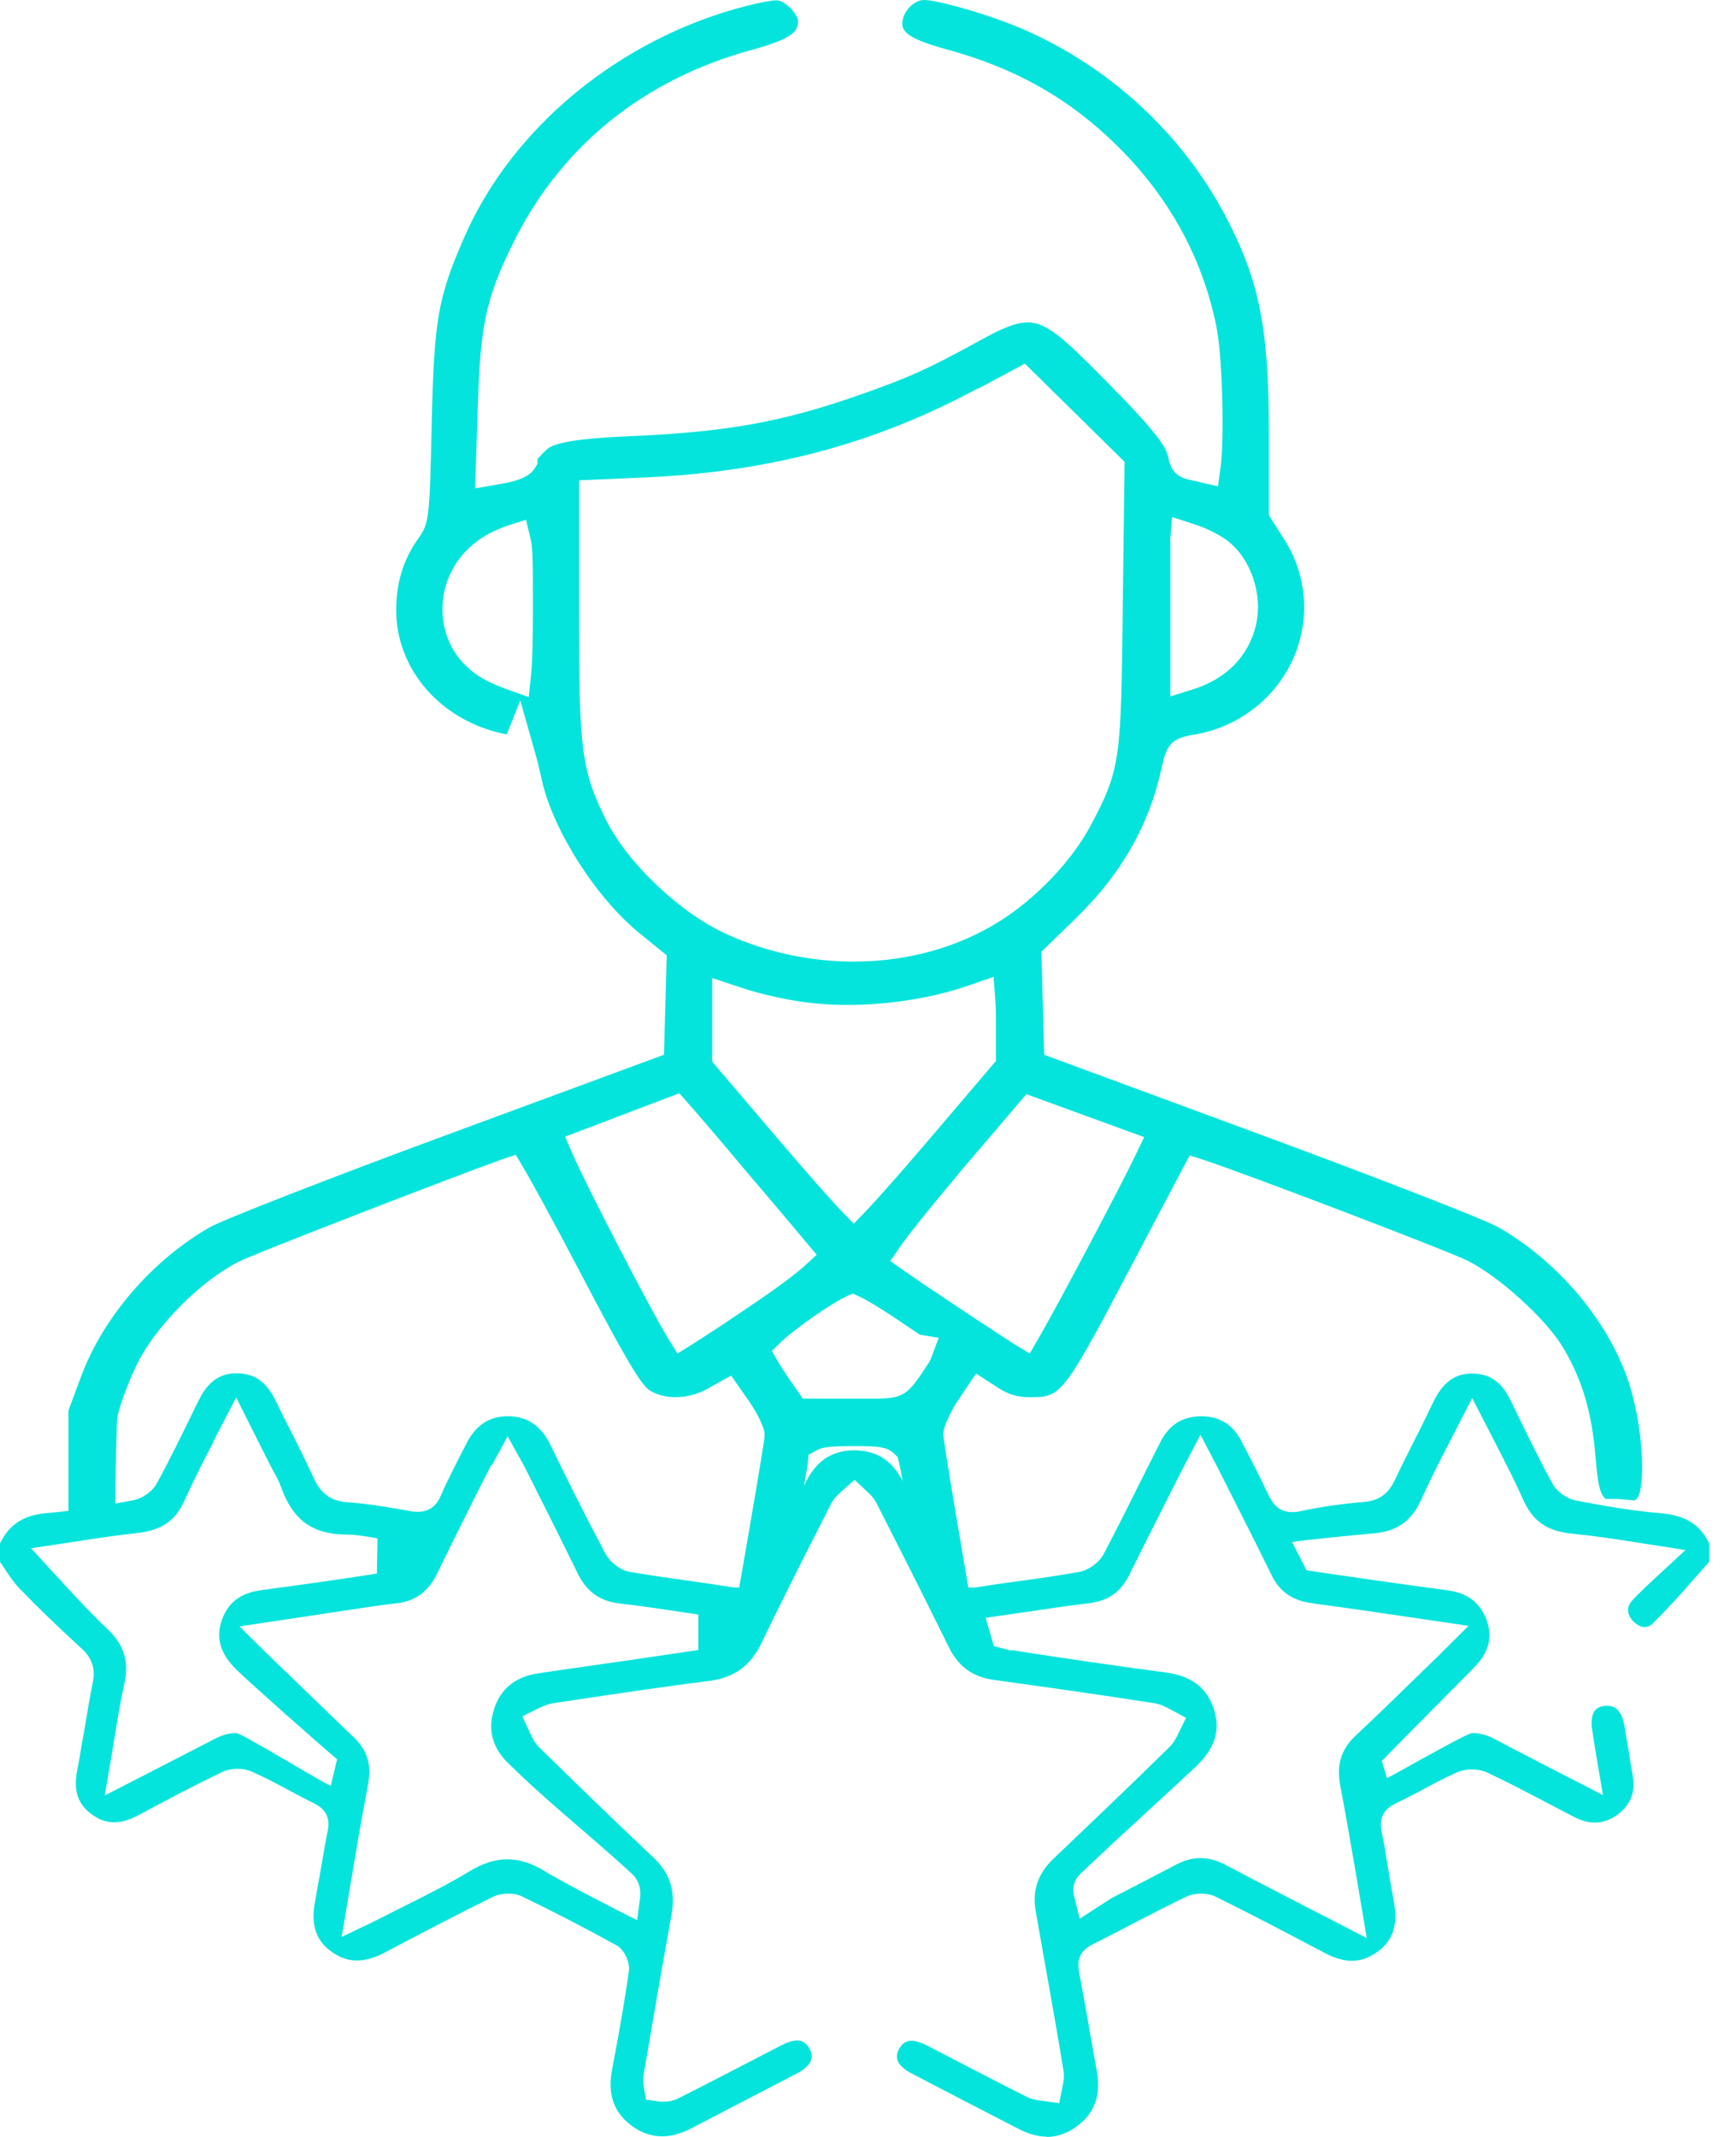 <?xml version="1.0" encoding="UTF-8"?>
<svg xmlns="http://www.w3.org/2000/svg" width="52" height="64" viewBox="0 0 52 64" fill="none">
  <path fill-rule="evenodd" clip-rule="evenodd" d="M27.645 47.766L27.649 47.79H27.657C27.914 48.305 28.17 48.821 28.424 49.337C28.704 49.909 29.146 50.231 29.769 50.311C31.375 50.535 32.972 50.758 34.569 51.009C34.759 51.036 34.912 51.116 35.075 51.205L35.526 51.447L35.3 51.912C35.237 52.046 35.156 52.198 35.03 52.323C33.884 53.45 32.72 54.558 31.555 55.667C31.095 56.105 30.915 56.615 31.023 57.232L31.303 58.823L31.346 59.063C31.521 60.046 31.695 61.022 31.853 62.006C31.888 62.176 31.857 62.338 31.83 62.476L31.826 62.498L31.727 62.99L31.222 62.918C31.068 62.9 30.897 62.873 30.743 62.793C30.373 62.609 30.006 62.419 29.626 62.223C29.377 62.094 29.122 61.962 28.858 61.827L27.738 61.246C27.576 61.166 27.423 61.121 27.305 61.121C27.242 61.121 27.062 61.121 26.926 61.371C26.863 61.488 26.854 61.595 26.881 61.693C26.917 61.827 27.071 61.971 27.287 62.087C27.892 62.409 30.509 63.759 30.509 63.759C30.807 63.911 31.086 63.991 31.357 63.991L31.348 64C31.664 64 31.971 63.893 32.259 63.678C32.783 63.303 32.981 62.748 32.855 62.042L32.656 60.915C32.642 60.836 32.629 60.757 32.615 60.678C32.52 60.138 32.425 59.593 32.322 59.056C32.223 58.555 32.494 58.349 32.747 58.224L32.747 58.224C33.135 58.027 33.523 57.831 33.911 57.625L34.01 57.572L34.011 57.571C34.516 57.312 35.021 57.053 35.535 56.803C35.652 56.749 35.806 56.713 35.968 56.713C36.13 56.713 36.284 56.74 36.41 56.803C37.412 57.294 38.395 57.813 39.379 58.331L39.686 58.492C39.974 58.644 40.245 58.725 40.498 58.725C40.769 58.725 41.03 58.627 41.283 58.439C41.563 58.224 41.924 57.84 41.752 56.955C41.712 56.742 41.675 56.525 41.634 56.288C41.612 56.157 41.589 56.019 41.563 55.873C41.509 55.524 41.454 55.184 41.382 54.844C41.31 54.451 41.436 54.192 41.806 54.013L41.806 54.013C42.077 53.879 42.348 53.745 42.609 53.602C42.952 53.414 43.295 53.235 43.656 53.074C43.81 53.011 43.972 52.994 44.08 52.994C44.179 52.994 44.378 53.003 44.559 53.092C45.147 53.367 45.728 53.672 46.302 53.973C46.361 54.004 46.421 54.035 46.481 54.067L47.166 54.424C47.374 54.532 47.581 54.585 47.771 54.585C48.006 54.585 48.231 54.505 48.457 54.344C48.836 54.058 48.989 53.691 48.908 53.199L48.836 52.761C48.782 52.404 48.718 52.037 48.655 51.679C48.583 51.286 48.421 51.089 48.159 51.089H48.069C47.933 51.107 47.834 51.152 47.771 51.232C47.663 51.375 47.663 51.617 47.69 51.796C47.735 52.091 47.78 52.386 47.834 52.699L48.015 53.763L46.49 52.976C45.912 52.681 45.344 52.386 44.784 52.091C44.55 51.965 44.324 51.903 44.098 51.903C43.991 51.903 42.984 52.462 42.264 52.861C41.896 53.066 41.603 53.229 41.545 53.253L41.391 52.743C41.667 52.45 42.854 51.254 43.602 50.5C43.858 50.242 44.063 50.036 44.161 49.936C44.595 49.489 44.712 49.042 44.532 48.523C44.342 48.005 43.963 47.709 43.358 47.629C42.212 47.477 40.272 47.2 39.135 47.03L38.702 46.181C39.108 46.118 40.751 45.957 41.166 45.921C41.852 45.859 42.285 45.546 42.564 44.929C42.826 44.348 43.115 43.776 43.431 43.167L44.098 41.871L44.766 43.167C44.795 43.224 44.824 43.281 44.853 43.337C45.129 43.875 45.395 44.395 45.632 44.929C45.912 45.555 46.345 45.859 47.076 45.93C47.699 45.993 48.33 46.082 48.989 46.19L50.487 46.422L49.675 47.173L49.635 47.21C49.371 47.455 49.131 47.677 48.908 47.915C48.718 48.121 48.718 48.326 48.908 48.541C49.016 48.657 49.142 48.729 49.26 48.729C49.35 48.729 49.431 48.693 49.504 48.621C49.946 48.192 50.361 47.727 50.758 47.271L51.2 46.771V46.234C50.929 45.662 50.487 45.385 49.765 45.322C48.899 45.251 48.051 45.099 47.193 44.938C46.932 44.884 46.625 44.67 46.499 44.428C46.087 43.673 45.709 42.893 45.3 42.046L45.262 41.969C44.983 41.388 44.631 41.138 44.098 41.138C43.746 41.138 43.295 41.236 42.934 41.987C42.763 42.345 42.591 42.703 42.375 43.123C42.176 43.516 41.978 43.91 41.788 44.312C41.644 44.616 41.418 44.938 40.859 44.983C40.209 45.036 39.569 45.126 38.946 45.26C38.856 45.286 38.774 45.286 38.702 45.286C38.278 45.286 38.098 45 37.971 44.723C37.809 44.374 37.637 44.035 37.457 43.686L37.213 43.212C36.952 42.676 36.546 42.416 35.977 42.416C35.4 42.425 35.012 42.676 34.741 43.221L34.335 44.026C34.276 44.144 34.217 44.262 34.158 44.38C33.802 45.095 33.443 45.814 33.072 46.52C32.936 46.789 32.62 47.021 32.341 47.075C31.745 47.182 31.14 47.271 30.482 47.361L30.337 47.379C29.994 47.423 29.642 47.477 29.3 47.531C29.218 47.549 29.155 47.549 29.092 47.549C29.062 47.549 29.034 47.547 29.005 47.544C28.685 45.674 28.271 43.235 28.253 42.953C28.262 42.702 28.488 42.255 28.695 41.942L29.237 41.138L29.932 41.585C30.212 41.764 30.482 41.844 30.834 41.844C31.764 41.844 31.818 41.844 33.749 38.178L35.635 34.602L36.077 34.745C37.223 35.12 43.359 37.454 43.981 37.767C44.911 38.241 46.273 39.475 46.788 40.306C47.374 41.263 47.681 42.273 47.789 43.605C47.862 44.499 47.925 44.732 48.096 44.893H48.295C48.511 44.893 48.71 44.911 48.953 44.938C48.959 44.934 48.966 44.93 48.972 44.926C48.995 44.912 49.021 44.896 49.035 44.875C49.296 44.562 49.242 42.693 48.737 41.254C48.105 39.484 46.634 37.758 44.884 36.757C44.496 36.533 41.256 35.272 37.818 34.003L31.276 31.589L31.195 28.504L32.215 27.512C33.577 26.197 34.425 24.713 34.795 22.996C34.931 22.37 35.048 22.12 35.707 22.013C37.042 21.807 38.17 20.967 38.721 19.76C39.253 18.597 39.163 17.265 38.486 16.183L38.008 15.432V13C38.008 9.79 37.719 8.378 36.681 6.42C35.382 3.988 33.252 2.021 30.69 0.894C29.76 0.483 28.127 0 27.676 0C27.432 0 27.116 0.25 27.044 0.581C26.981 0.885 27.035 1.118 28.371 1.484C30.419 2.039 32.043 2.959 33.478 4.381C35.03 5.919 36.023 7.734 36.438 9.79C36.636 10.828 36.663 13.224 36.564 13.975L36.483 14.565L35.626 14.368C35.193 14.279 35.057 14.028 34.985 13.662C34.913 13.286 34.317 12.589 32.612 10.89C31.646 9.933 31.24 9.656 30.78 9.656C30.41 9.656 29.977 9.853 29.363 10.193C27.793 11.051 27.279 11.284 25.871 11.784C23.453 12.643 21.774 12.947 18.688 13.072C17.371 13.131 16.607 13.257 16.396 13.447C16.293 13.539 16.216 13.623 16.166 13.677C16.129 13.718 16.106 13.742 16.099 13.742V13.894L16.017 14.028C15.873 14.252 15.566 14.395 15.052 14.485L14.231 14.627L14.312 12.178C14.384 9.755 14.556 8.941 15.341 7.341C16.766 4.408 19.248 2.387 22.523 1.493C23.805 1.144 23.904 0.912 23.904 0.635C23.904 0.42 23.507 0.009 23.254 0.009C23.128 0.009 22.731 0.08 22.352 0.179C18.589 1.144 15.35 3.8 13.906 7.108C13.112 8.932 13.004 9.558 12.931 12.696C12.868 15.54 12.859 15.674 12.516 16.148C12.083 16.756 11.867 17.462 11.867 18.267C11.867 20.046 13.193 21.575 15.088 21.977C15.124 21.977 15.178 21.995 15.178 21.995L15.584 20.976L16.017 22.505C16.053 22.612 16.153 23.005 16.234 23.381C16.577 24.892 17.867 26.904 19.167 27.959L19.97 28.611L19.889 31.589L13.346 34.003C9.908 35.272 6.669 36.533 6.281 36.757C4.548 37.749 3.068 39.475 2.419 41.254L2.049 42.246V45.249C1.844 45.275 1.64 45.296 1.435 45.313C0.731 45.367 0.289 45.635 0 46.225V46.78C0.054 46.851 0.108 46.932 0.153 47.003C0.289 47.209 0.415 47.397 0.568 47.557C1.119 48.13 1.733 48.72 2.436 49.364C2.761 49.659 2.86 49.972 2.779 50.392C2.698 50.787 2.632 51.183 2.566 51.579C2.544 51.711 2.522 51.843 2.5 51.974L2.472 52.108C2.466 52.149 2.459 52.189 2.452 52.23C2.405 52.513 2.356 52.801 2.301 53.083C2.202 53.655 2.346 54.058 2.77 54.353C2.978 54.505 3.194 54.576 3.42 54.576C3.646 54.576 3.88 54.505 4.151 54.362C4.999 53.906 5.829 53.468 6.668 53.065C6.822 52.994 6.993 52.976 7.111 52.976C7.201 52.976 7.372 52.985 7.535 53.056C7.905 53.217 8.257 53.405 8.609 53.593C8.87 53.736 9.123 53.87 9.385 53.995C9.637 54.12 9.917 54.335 9.818 54.827C9.765 55.073 9.722 55.325 9.675 55.602C9.657 55.706 9.639 55.814 9.619 55.926C9.59 56.083 9.563 56.239 9.536 56.395C9.504 56.577 9.473 56.758 9.439 56.937C9.258 57.84 9.628 58.233 9.926 58.448C10.17 58.627 10.422 58.716 10.684 58.716C10.946 58.716 11.225 58.635 11.532 58.474C12.597 57.911 13.671 57.348 14.763 56.812C14.934 56.722 15.123 56.713 15.223 56.713C15.331 56.713 15.493 56.722 15.629 56.794C16.558 57.241 17.506 57.732 18.498 58.278C18.697 58.412 18.859 58.725 18.841 59.011C18.715 59.914 18.544 60.88 18.336 61.971C18.192 62.721 18.381 63.258 18.913 63.66C19.202 63.875 19.509 63.982 19.834 63.982C20.105 63.982 20.402 63.902 20.709 63.741L23.876 62.096C24.463 61.783 24.31 61.47 24.255 61.371C24.129 61.139 23.985 61.112 23.876 61.112C23.741 61.112 23.579 61.166 23.407 61.255L22.352 61.801C22.16 61.9 21.968 61.999 21.775 62.099C21.29 62.351 20.803 62.603 20.312 62.847C20.177 62.918 20.023 62.945 19.843 62.945H19.789L19.347 62.882L19.283 62.489C19.274 62.426 19.256 62.274 19.283 62.114C19.554 60.522 19.825 58.939 20.114 57.348C20.24 56.642 20.069 56.096 19.581 55.64C18.426 54.549 17.28 53.441 16.143 52.323C16.017 52.198 15.936 52.037 15.864 51.876L15.647 51.402L16.116 51.17C16.242 51.107 16.405 51.036 16.576 51.009C16.803 50.975 17.03 50.941 17.257 50.907C18.593 50.707 19.935 50.506 21.278 50.338C21.991 50.24 22.478 49.891 22.803 49.221C23.033 48.743 23.267 48.267 23.504 47.79H23.507L23.509 47.78C23.967 46.857 24.436 45.936 24.905 45.018C24.986 44.866 25.113 44.75 25.23 44.643L25.6 44.321L25.961 44.661C26.069 44.759 26.177 44.866 26.25 45.009C26.716 45.922 27.183 46.843 27.645 47.766ZM27.04 44.358C26.983 44.055 26.943 43.851 26.927 43.793L26.891 43.641L26.782 43.534C26.566 43.319 26.241 43.31 25.582 43.31C24.815 43.31 24.626 43.346 24.463 43.435L24.22 43.57L24.193 43.847C24.193 43.876 24.177 43.962 24.152 44.096C24.133 44.201 24.109 44.335 24.082 44.495C24.095 44.469 24.107 44.444 24.12 44.419C24.445 43.758 24.905 43.445 25.573 43.436C26.246 43.436 26.716 43.729 27.04 44.358ZM22.142 47.548C22.47 45.677 22.885 43.247 22.902 43.015V42.971V42.926C22.875 42.702 22.65 42.273 22.451 41.987L21.901 41.2L21.17 41.603C20.881 41.764 20.556 41.844 20.24 41.844C19.961 41.844 19.699 41.781 19.482 41.656C19.194 41.486 18.706 40.637 17.407 38.16C16.541 36.506 15.9 35.344 15.675 34.968L15.449 34.584L15.025 34.727C14.077 35.058 7.652 37.526 7.12 37.803C5.992 38.384 4.684 39.707 4.124 40.816C3.872 41.325 3.601 42.041 3.52 42.416C3.494 42.602 3.469 43.473 3.451 45.031C3.635 44.998 3.82 44.963 4.006 44.929C4.277 44.875 4.575 44.661 4.701 44.419C5.083 43.721 5.434 43 5.782 42.284C5.813 42.221 5.844 42.158 5.874 42.094L5.965 41.916C6.308 41.218 6.768 41.129 7.084 41.129C7.616 41.129 7.977 41.379 8.248 41.934C8.401 42.246 8.554 42.559 8.717 42.872C8.951 43.328 9.177 43.793 9.394 44.258C9.547 44.598 9.791 44.947 10.395 44.991C11.036 45.035 11.669 45.146 12.218 45.243L12.263 45.251C12.344 45.269 12.434 45.278 12.516 45.278C12.949 45.278 13.129 44.983 13.22 44.759C13.318 44.525 13.431 44.3 13.544 44.075C13.586 43.99 13.629 43.906 13.671 43.82C13.761 43.641 13.851 43.462 13.941 43.293C14.23 42.694 14.636 42.416 15.214 42.416C15.8 42.416 16.215 42.703 16.504 43.302C16.928 44.187 17.506 45.349 18.128 46.52C18.246 46.744 18.544 47.021 18.859 47.075C19.428 47.173 19.996 47.254 20.565 47.334C21.016 47.397 21.458 47.459 21.9 47.531C21.908 47.532 21.916 47.533 21.924 47.534C21.987 47.541 22.043 47.549 22.099 47.549C22.113 47.549 22.128 47.548 22.142 47.548ZM23.426 40.163C23.778 39.823 24.942 39.001 25.339 38.84L25.33 38.831L25.546 38.742L25.763 38.84C25.97 38.938 26.431 39.215 26.891 39.528C26.979 39.588 27.066 39.646 27.147 39.701C27.323 39.819 27.472 39.92 27.558 39.975L28.118 40.065L27.892 40.673C27.865 40.744 27.829 40.807 27.784 40.869L27.631 41.102C27.162 41.799 26.999 41.889 26.169 41.889H24.048L23.633 41.29C23.498 41.093 23.39 40.923 23.326 40.816L23.119 40.458L23.426 40.163ZM17.154 34.566L16.929 34.047L16.938 34.038L20.349 32.742L20.601 33.028C20.854 33.314 21.486 34.047 22.325 35.049C23.137 35.997 24.463 37.579 24.463 37.579L24.084 37.928C23.814 38.169 23.245 38.598 22.469 39.117C21.684 39.654 21.061 40.056 20.764 40.244L20.294 40.539L20.006 40.074C19.473 39.197 17.578 35.541 17.154 34.566ZM26.972 37.329C27.198 36.998 27.775 36.265 28.695 35.183H28.686L30.744 32.769L34.272 34.056L34.019 34.584C33.568 35.532 31.646 39.162 31.123 40.056L30.843 40.539L30.365 40.244C29.697 39.823 27.712 38.5 27.098 38.071L26.665 37.767L26.972 37.329ZM23.326 34.137L21.323 31.785L21.332 31.794V29.291L22.388 29.64C22.749 29.756 23.48 29.926 23.976 29.997C24.409 30.06 24.878 30.096 25.375 30.096C26.665 30.096 27.992 29.881 29.093 29.488L29.76 29.255L29.814 29.953C29.832 30.167 29.832 30.516 29.832 30.65V31.776L27.829 34.128C26.882 35.237 26.25 35.943 25.97 36.238L25.573 36.649L25.176 36.238C24.897 35.943 24.265 35.237 23.326 34.137ZM19.365 14.297C23.074 14.127 26.223 13.286 29.291 11.632L29.3 11.641L30.699 10.89L33.686 13.832L33.631 18.159L33.631 18.209C33.577 22.748 33.574 23.029 32.666 24.731C32.106 25.777 31.042 26.904 29.941 27.592C28.686 28.379 27.18 28.799 25.564 28.799C24.256 28.799 22.939 28.513 21.765 27.977C20.394 27.36 18.824 25.875 18.174 24.597C17.398 23.068 17.344 22.388 17.344 18.383V14.386L19.365 14.297ZM15.007 15.817C15.07 15.79 15.142 15.763 15.196 15.745L15.756 15.566L15.891 16.13C15.963 16.398 15.963 16.934 15.963 18.106V18.204C15.963 18.91 15.954 19.778 15.909 20.198L15.837 20.877L15.187 20.645C15.174 20.64 15.159 20.634 15.144 20.629C15.03 20.585 14.877 20.527 14.709 20.448C13.761 20.019 13.22 19.161 13.256 18.15C13.292 17.113 13.96 16.219 15.007 15.817ZM35.057 20.859V16.21L35.048 16.201L35.111 15.486L35.824 15.718C36.086 15.799 36.447 15.978 36.663 16.121C37.43 16.621 37.845 17.766 37.62 18.723C37.403 19.643 36.745 20.323 35.761 20.636L35.057 20.859ZM36.717 55.855C36.464 55.721 36.212 55.649 35.968 55.649H35.959C35.706 55.649 35.454 55.721 35.192 55.864C34.56 56.194 33.929 56.525 33.297 56.847L32.341 57.464L32.169 56.767C32.115 56.534 32.178 56.293 32.35 56.132C32.981 55.528 33.729 54.84 34.442 54.184C34.922 53.743 35.385 53.317 35.788 52.94C36.383 52.386 36.564 51.849 36.365 51.205C36.158 50.544 35.697 50.195 34.912 50.088C33.36 49.882 31.817 49.659 30.346 49.426H30.265L29.769 49.301L29.525 48.452L30.834 48.264C31.429 48.174 32.025 48.085 32.629 48.014C33.207 47.942 33.586 47.674 33.847 47.128C34.09 46.631 34.34 46.137 34.59 45.643C34.739 45.346 34.89 45.048 35.039 44.75L35.481 43.883L35.959 42.971L36.437 43.883L36.789 44.58C36.876 44.751 36.962 44.923 37.049 45.094C37.398 45.784 37.749 46.479 38.089 47.173C38.332 47.674 38.711 47.933 39.289 48.014C40.155 48.13 41.021 48.255 41.924 48.389L43.99 48.693L43.232 49.444C43.223 49.462 42.555 50.106 42.555 50.106C41.915 50.732 41.274 51.357 40.624 51.965C40.173 52.377 40.029 52.851 40.146 53.477C40.294 54.257 40.429 55.037 40.568 55.84C40.589 55.967 40.611 56.094 40.633 56.221L40.94 58.045L39.974 57.545L39.19 57.142C38.88 56.981 38.57 56.821 38.26 56.66C37.745 56.394 37.229 56.128 36.717 55.855ZM14.284 44.723C14.284 44.723 14.69 43.919 14.717 43.874L14.736 43.883L15.205 43.016L15.683 43.874C15.692 43.883 16.035 44.571 16.035 44.571C16.459 45.412 16.883 46.261 17.298 47.111C17.569 47.665 17.957 47.951 18.552 48.022C19.222 48.099 19.892 48.2 20.57 48.302L20.673 48.318L20.917 48.353V49.417C19.545 49.623 18.174 49.82 16.793 50.016L16.125 50.115C15.448 50.213 14.997 50.571 14.799 51.188C14.6 51.796 14.745 52.35 15.241 52.824L15.539 53.11C16.043 53.6 16.704 54.17 17.367 54.741C17.914 55.213 18.461 55.685 18.922 56.114C19.121 56.293 19.211 56.561 19.175 56.829L19.085 57.509C18.535 57.241 16.865 56.373 16.333 56.051C15.936 55.801 15.557 55.685 15.196 55.685C14.835 55.685 14.465 55.801 14.068 56.042C13.458 56.412 12.816 56.734 12.194 57.046C12.154 57.066 12.114 57.086 12.074 57.106L11.171 57.562L10.233 58.01L10.783 54.755C10.864 54.308 10.946 53.861 11.027 53.423C11.135 52.859 11 52.413 10.594 52.028C10.138 51.594 9.687 51.157 9.237 50.721C9.009 50.5 8.782 50.28 8.554 50.061L7.932 49.462L7.174 48.711L10.792 48.166C11.144 48.112 11.496 48.058 11.848 48.022C12.444 47.96 12.832 47.674 13.102 47.111C13.413 46.466 13.729 45.833 14.047 45.198C14.126 45.04 14.205 44.882 14.284 44.723ZM5.531 44.929C5.784 44.366 6.073 43.802 6.407 43.158H6.398L7.074 41.853L8.04 43.776L8.175 44.035C8.275 44.205 8.365 44.383 8.428 44.562C8.771 45.51 9.348 45.939 10.314 45.957C10.662 45.957 11 46.018 11.296 46.071L11.307 46.073L11.289 47.128C10.143 47.307 8.997 47.468 7.851 47.62C7.21 47.701 6.822 47.996 6.641 48.532C6.461 49.051 6.596 49.507 7.056 49.98C7.444 50.365 9.547 52.225 10.097 52.69L9.908 53.485C9.757 53.42 9.241 53.118 8.69 52.795C7.96 52.367 7.167 51.903 7.074 51.903C6.867 51.903 6.641 51.965 6.425 52.082C6.129 52.235 5.832 52.388 5.531 52.543C5.254 52.686 4.974 52.83 4.692 52.976L3.14 53.772L3.384 52.323C3.393 52.269 3.401 52.216 3.41 52.163C3.509 51.56 3.602 50.985 3.727 50.41C3.871 49.739 3.709 49.247 3.203 48.773C2.758 48.356 2.327 47.888 1.962 47.492C1.921 47.448 1.88 47.404 1.841 47.361L0.929 46.368L2.184 46.181C2.815 46.082 3.465 45.984 4.124 45.912C4.837 45.832 5.261 45.546 5.531 44.929Z" fill="#04E4DC"></path>
</svg>
